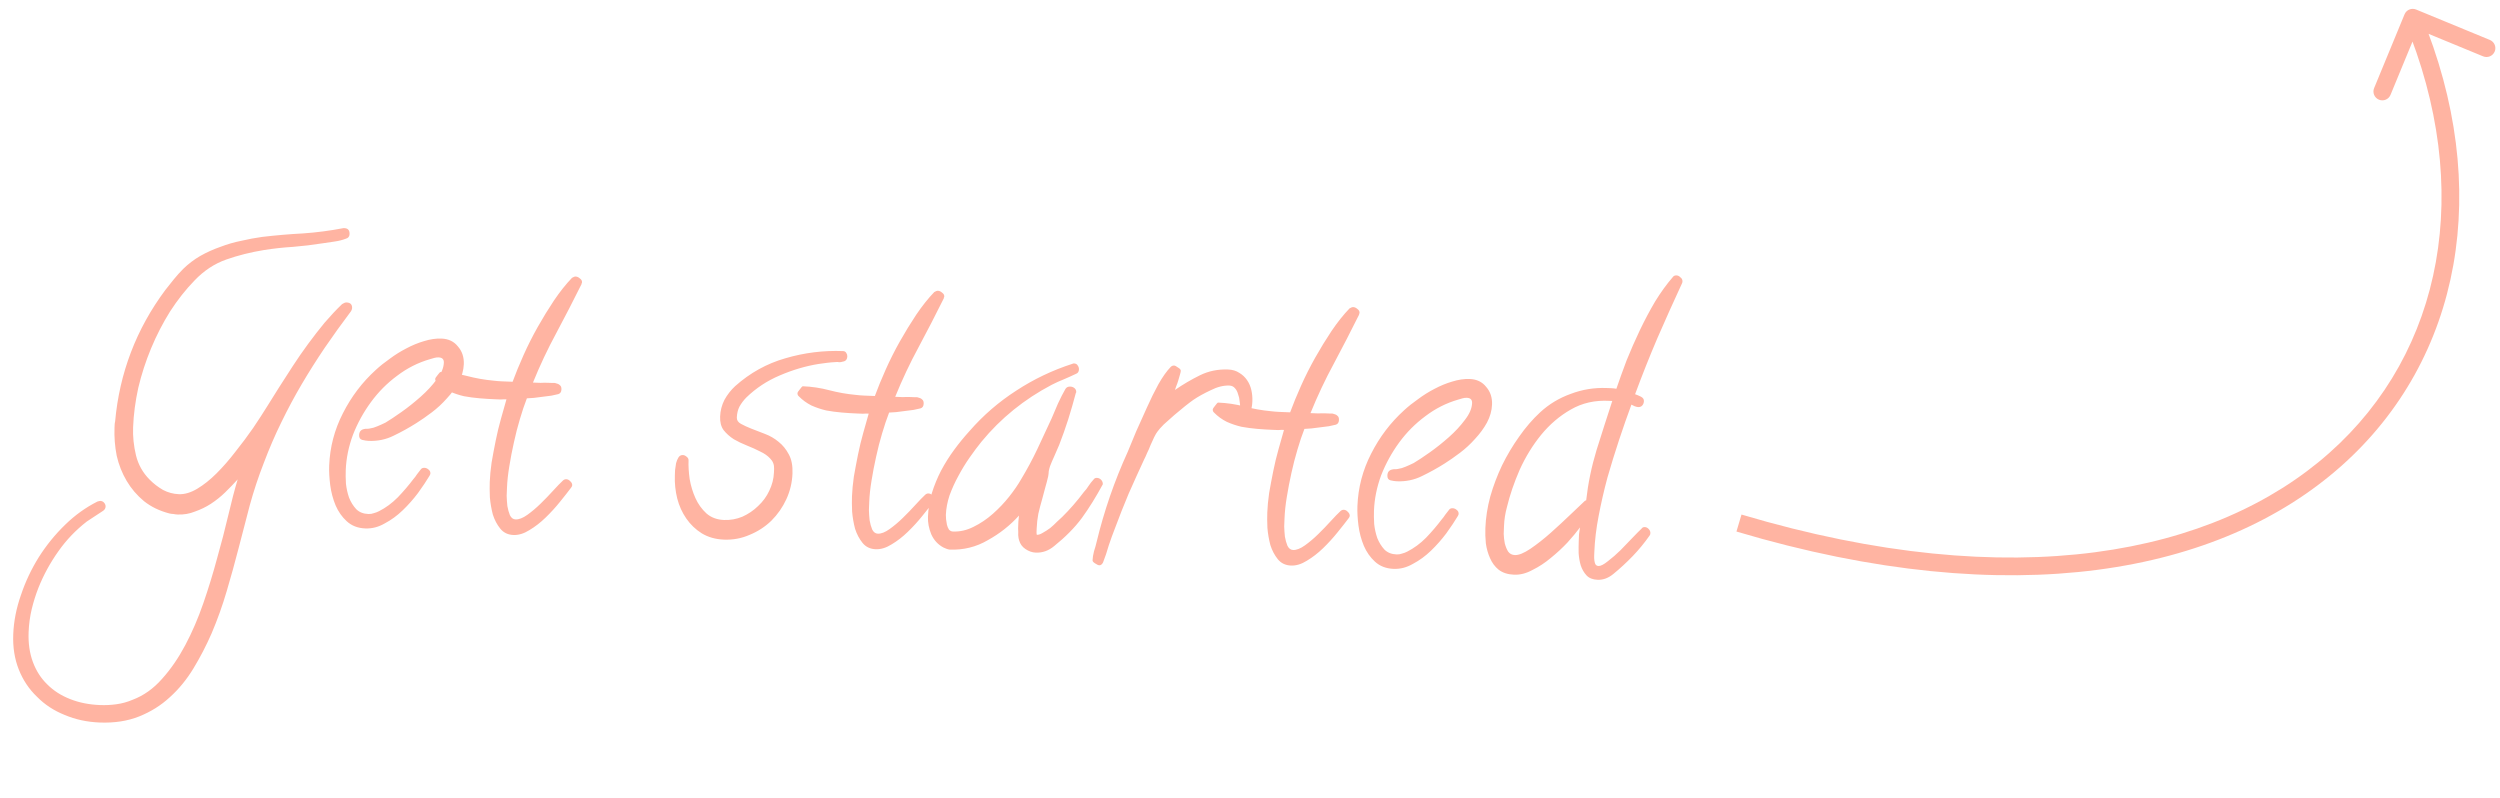 <svg width="141" height="45" viewBox="0 0 141 45" fill="none" xmlns="http://www.w3.org/2000/svg">
<path d="M19.859 17.379C19.858 17.406 19.85 17.44 19.835 17.48C19.82 17.507 19.805 17.534 19.791 17.561C19.271 18.252 18.779 18.937 18.314 19.617C17.864 20.283 17.433 20.964 17.023 21.659C16.613 22.355 16.229 23.072 15.871 23.81C15.514 24.535 15.183 25.302 14.878 26.111C14.573 26.892 14.309 27.689 14.086 28.502C13.877 29.3 13.667 30.106 13.457 30.919C13.248 31.732 13.024 32.537 12.788 33.335C12.55 34.147 12.266 34.943 11.934 35.723C11.634 36.409 11.293 37.066 10.913 37.694C10.532 38.323 10.087 38.866 9.576 39.325C9.079 39.784 8.504 40.145 7.851 40.406C7.197 40.668 6.454 40.782 5.621 40.75C4.91 40.722 4.252 40.58 3.647 40.323C3.041 40.081 2.52 39.739 2.086 39.297C1.638 38.869 1.295 38.356 1.059 37.759C0.822 37.161 0.718 36.5 0.747 35.776C0.776 35.038 0.921 34.298 1.183 33.556C1.431 32.813 1.767 32.101 2.191 31.42C2.614 30.753 3.11 30.143 3.679 29.591C4.233 29.051 4.839 28.617 5.495 28.287C5.578 28.263 5.633 28.251 5.66 28.252C5.742 28.256 5.81 28.286 5.862 28.342C5.928 28.413 5.959 28.49 5.956 28.572C5.951 28.681 5.893 28.768 5.781 28.832C5.627 28.935 5.479 29.032 5.339 29.122C5.199 29.212 5.051 29.309 4.897 29.413C4.276 29.895 3.74 30.455 3.291 31.094C2.828 31.746 2.452 32.436 2.163 33.164C2.011 33.554 1.886 33.953 1.788 34.36C1.689 34.78 1.631 35.209 1.614 35.646C1.589 36.274 1.67 36.839 1.855 37.338C2.041 37.838 2.312 38.259 2.668 38.602C3.023 38.958 3.457 39.235 3.969 39.433C4.468 39.63 5.024 39.741 5.639 39.765C5.953 39.778 6.262 39.762 6.564 39.72C6.881 39.677 7.185 39.593 7.477 39.468C8.102 39.233 8.658 38.837 9.145 38.282C9.632 37.74 10.067 37.107 10.451 36.383C10.835 35.66 11.174 34.873 11.468 34.022C11.761 33.172 12.02 32.327 12.245 31.487C12.483 30.648 12.692 29.842 12.873 29.07C13.054 28.297 13.231 27.619 13.405 27.038C13.19 27.276 12.955 27.52 12.699 27.77C12.457 28.006 12.188 28.222 11.893 28.415C11.613 28.596 11.313 28.741 10.994 28.852C10.688 28.977 10.364 29.032 10.022 29.019C9.94 29.016 9.859 29.006 9.777 28.989C9.695 28.986 9.62 28.976 9.553 28.959C8.997 28.814 8.521 28.584 8.123 28.267C7.725 27.937 7.398 27.555 7.142 27.12C6.885 26.686 6.698 26.213 6.582 25.703C6.479 25.179 6.438 24.65 6.459 24.117C6.462 24.049 6.464 23.994 6.466 23.953C6.468 23.899 6.477 23.838 6.493 23.77C6.615 22.407 6.913 21.105 7.386 19.864C7.859 18.624 8.507 17.453 9.33 16.349C9.488 16.15 9.647 15.951 9.805 15.752C9.978 15.54 10.156 15.342 10.341 15.158C10.626 14.881 10.943 14.641 11.293 14.436C11.657 14.231 12.033 14.061 12.422 13.926C12.811 13.777 13.205 13.662 13.605 13.582C14.006 13.489 14.398 13.415 14.784 13.362C15.567 13.27 16.336 13.204 17.09 13.165C17.845 13.113 18.608 13.013 19.38 12.865L19.421 12.867C19.626 12.875 19.724 12.988 19.715 13.207C19.71 13.344 19.638 13.43 19.5 13.465C19.305 13.54 19.091 13.593 18.858 13.625C18.624 13.656 18.404 13.689 18.197 13.722C17.646 13.81 17.089 13.877 16.527 13.923C15.978 13.956 15.428 14.017 14.878 14.104C14.134 14.226 13.429 14.403 12.763 14.637C12.097 14.871 11.5 15.265 10.972 15.819C10.473 16.333 10.012 16.916 9.59 17.57C9.181 18.225 8.826 18.915 8.523 19.642C8.221 20.369 7.98 21.112 7.799 21.872C7.633 22.631 7.535 23.373 7.507 24.097C7.486 24.616 7.541 25.145 7.67 25.684C7.8 26.209 8.056 26.664 8.437 27.048C8.661 27.276 8.913 27.47 9.194 27.632C9.476 27.78 9.774 27.86 10.088 27.872C10.416 27.885 10.762 27.782 11.126 27.564C11.491 27.346 11.851 27.059 12.207 26.704C12.577 26.335 12.935 25.925 13.281 25.473C13.641 25.022 13.973 24.577 14.278 24.137C14.583 23.684 14.86 23.257 15.108 22.857C15.357 22.456 15.561 22.129 15.722 21.875C15.969 21.488 16.232 21.081 16.508 20.654C16.785 20.227 17.075 19.808 17.379 19.395C17.682 18.983 17.992 18.585 18.308 18.2C18.638 17.817 18.966 17.467 19.294 17.151C19.392 17.087 19.475 17.056 19.544 17.058C19.762 17.067 19.867 17.174 19.859 17.379ZM26.159 20.541C26.145 20.882 26.05 21.221 25.873 21.556C25.696 21.877 25.472 22.183 25.2 22.473C24.943 22.764 24.659 23.027 24.349 23.261C24.038 23.495 23.75 23.696 23.483 23.863C23.076 24.121 22.65 24.357 22.203 24.572C21.771 24.788 21.302 24.886 20.796 24.866C20.687 24.861 20.565 24.843 20.429 24.81C20.307 24.778 20.249 24.687 20.255 24.537C20.263 24.345 20.356 24.233 20.535 24.199C20.577 24.187 20.625 24.182 20.68 24.184C20.734 24.186 20.789 24.181 20.844 24.17C20.996 24.148 21.141 24.106 21.28 24.043C21.433 23.981 21.586 23.912 21.74 23.836C21.978 23.694 22.28 23.494 22.646 23.235C23.012 22.976 23.372 22.689 23.727 22.374C24.081 22.06 24.381 21.736 24.627 21.404C24.886 21.072 25.022 20.756 25.033 20.456C25.041 20.264 24.942 20.165 24.737 20.157C24.655 20.153 24.573 20.164 24.49 20.188C24.407 20.212 24.324 20.236 24.241 20.26C23.576 20.453 22.962 20.764 22.398 21.193C21.834 21.609 21.343 22.103 20.924 22.675C20.504 23.247 20.165 23.863 19.907 24.523C19.662 25.184 19.526 25.849 19.5 26.518C19.491 26.737 19.495 26.99 19.511 27.278C19.541 27.553 19.6 27.815 19.686 28.065C19.785 28.315 19.92 28.532 20.091 28.717C20.262 28.888 20.491 28.979 20.778 28.99C20.887 28.995 20.991 28.978 21.088 28.941C21.184 28.917 21.282 28.88 21.38 28.829C21.756 28.639 22.109 28.379 22.436 28.05C22.764 27.707 23.058 27.363 23.318 27.017C23.39 26.938 23.455 26.852 23.513 26.758C23.585 26.665 23.657 26.572 23.729 26.479C23.773 26.413 23.843 26.381 23.938 26.385C24.02 26.388 24.094 26.418 24.161 26.476C24.24 26.534 24.278 26.61 24.275 26.706C24.274 26.733 24.258 26.774 24.229 26.827C24.053 27.121 23.835 27.448 23.575 27.807C23.315 28.153 23.028 28.477 22.715 28.779C22.403 29.081 22.064 29.328 21.701 29.519C21.351 29.724 20.985 29.819 20.602 29.804C20.179 29.788 19.828 29.651 19.551 29.394C19.287 29.151 19.08 28.855 18.929 28.507C18.779 28.145 18.678 27.765 18.625 27.366C18.573 26.954 18.553 26.584 18.566 26.256C18.607 25.218 18.865 24.236 19.339 23.31C19.814 22.371 20.434 21.554 21.2 20.859C21.427 20.649 21.689 20.44 21.984 20.233C22.28 20.012 22.589 19.819 22.91 19.654C23.245 19.475 23.579 19.338 23.911 19.241C24.258 19.132 24.588 19.083 24.902 19.096C25.298 19.111 25.607 19.26 25.829 19.543C26.064 19.812 26.174 20.145 26.159 20.541ZM32.826 15.918C32.825 15.946 32.817 15.966 32.803 15.979C32.803 15.993 32.802 16.006 32.801 16.02C32.341 16.946 31.867 17.864 31.38 18.776C30.893 19.673 30.453 20.607 30.059 21.577C30.209 21.582 30.352 21.588 30.489 21.593C30.626 21.585 30.77 21.584 30.92 21.59C30.988 21.593 31.064 21.596 31.146 21.599C31.242 21.589 31.323 21.599 31.391 21.629C31.472 21.646 31.539 21.683 31.592 21.739C31.645 21.783 31.669 21.859 31.665 21.968C31.659 22.105 31.601 22.191 31.49 22.228C31.394 22.252 31.262 22.281 31.097 22.315C30.946 22.337 30.781 22.358 30.602 22.378C30.437 22.399 30.272 22.42 30.107 22.441C29.956 22.448 29.826 22.457 29.716 22.466C29.579 22.817 29.447 23.208 29.321 23.641C29.195 24.06 29.082 24.5 28.982 24.962C28.882 25.409 28.796 25.858 28.724 26.306C28.652 26.741 28.608 27.143 28.594 27.512C28.59 27.608 28.584 27.758 28.576 27.963C28.582 28.155 28.595 28.347 28.615 28.539C28.649 28.732 28.697 28.905 28.759 29.058C28.835 29.211 28.941 29.291 29.078 29.296C29.269 29.303 29.492 29.216 29.745 29.035C29.998 28.853 30.246 28.644 30.488 28.407C30.744 28.157 30.98 27.914 31.194 27.676C31.423 27.425 31.608 27.234 31.75 27.102C31.807 27.05 31.869 27.025 31.938 27.028C32.02 27.031 32.094 27.068 32.159 27.139C32.239 27.21 32.277 27.287 32.273 27.369C32.272 27.41 32.249 27.457 32.206 27.51C32.047 27.723 31.838 27.988 31.58 28.307C31.335 28.612 31.064 28.909 30.765 29.198C30.48 29.474 30.177 29.709 29.855 29.901C29.546 30.094 29.248 30.185 28.961 30.174C28.647 30.162 28.399 30.042 28.216 29.816C28.033 29.59 27.893 29.325 27.796 29.02C27.713 28.702 27.657 28.378 27.629 28.049C27.615 27.706 27.613 27.419 27.622 27.186C27.634 26.858 27.669 26.491 27.727 26.082C27.797 25.674 27.875 25.26 27.96 24.84C28.045 24.419 28.143 24.012 28.254 23.62C28.366 23.213 28.47 22.848 28.564 22.523C28.455 22.519 28.346 22.522 28.236 22.531C28.14 22.527 28.038 22.523 27.928 22.519C27.641 22.508 27.348 22.489 27.048 22.464C26.748 22.438 26.455 22.4 26.17 22.347C25.885 22.281 25.608 22.188 25.34 22.068C25.071 21.935 24.832 21.761 24.621 21.548C24.568 21.504 24.543 21.442 24.546 21.36C24.547 21.333 24.591 21.266 24.677 21.16C24.764 21.04 24.821 20.981 24.849 20.982C25.354 21.002 25.851 21.076 26.338 21.205C26.826 21.333 27.322 21.421 27.826 21.468C27.989 21.488 28.153 21.502 28.317 21.508C28.494 21.515 28.672 21.522 28.85 21.529L28.911 21.532C29.08 21.073 29.284 20.575 29.524 20.037C29.764 19.499 30.031 18.969 30.325 18.447C30.62 17.925 30.927 17.424 31.247 16.944C31.581 16.451 31.919 16.026 32.261 15.67C32.345 15.619 32.415 15.594 32.469 15.596C32.551 15.6 32.632 15.637 32.711 15.709C32.791 15.766 32.829 15.836 32.826 15.918ZM47.788 20.098C47.781 20.276 47.695 20.375 47.53 20.396C47.46 20.42 47.392 20.431 47.323 20.429C47.269 20.413 47.208 20.41 47.139 20.421C46.974 20.429 46.809 20.443 46.645 20.463C46.493 20.485 46.335 20.506 46.17 20.527C45.426 20.648 44.693 20.866 43.969 21.179C43.259 21.48 42.634 21.893 42.093 22.419C41.937 22.577 41.807 22.75 41.704 22.937C41.615 23.112 41.566 23.315 41.557 23.547C41.551 23.698 41.628 23.817 41.789 23.905C41.95 23.994 42.144 24.084 42.373 24.175C42.616 24.266 42.872 24.365 43.142 24.472C43.425 24.578 43.679 24.725 43.904 24.912C44.143 25.099 44.339 25.34 44.492 25.633C44.645 25.913 44.713 26.271 44.696 26.708C44.676 27.214 44.561 27.695 44.352 28.152C44.142 28.609 43.859 29.015 43.503 29.37C43.148 29.712 42.74 29.977 42.282 30.164C41.822 30.365 41.34 30.455 40.834 30.435C40.356 30.417 39.937 30.297 39.576 30.078C39.229 29.859 38.939 29.581 38.706 29.243C38.473 28.906 38.303 28.53 38.196 28.115C38.09 27.687 38.045 27.254 38.062 26.817C38.065 26.735 38.069 26.632 38.074 26.509C38.093 26.373 38.112 26.244 38.131 26.122C38.163 26 38.208 25.892 38.266 25.799C38.325 25.705 38.409 25.661 38.518 25.665C38.586 25.668 38.654 25.698 38.72 25.755C38.8 25.813 38.838 25.883 38.834 25.965C38.822 26.279 38.843 26.629 38.896 27.014C38.963 27.4 39.072 27.76 39.223 28.094C39.374 28.428 39.581 28.717 39.846 28.96C40.11 29.189 40.441 29.312 40.837 29.327C41.192 29.341 41.536 29.279 41.87 29.142C42.205 28.991 42.5 28.791 42.756 28.541C43.026 28.291 43.235 28.005 43.385 27.683C43.548 27.347 43.637 27.002 43.651 26.647L43.659 26.442C43.669 26.209 43.594 26.015 43.436 25.858C43.292 25.702 43.105 25.572 42.877 25.467C42.649 25.348 42.4 25.236 42.131 25.13C41.861 25.023 41.613 24.904 41.385 24.772C41.158 24.626 40.967 24.454 40.81 24.257C40.668 24.06 40.602 23.804 40.615 23.49C40.628 23.162 40.708 22.85 40.857 22.555C41.019 22.261 41.221 22.002 41.462 21.779C42.299 21.032 43.243 20.508 44.294 20.207C45.36 19.893 46.447 19.758 47.553 19.801C47.635 19.805 47.695 19.841 47.733 19.911C47.772 19.967 47.79 20.03 47.788 20.098ZM53.257 16.721C53.255 16.749 53.248 16.769 53.234 16.782C53.233 16.796 53.233 16.809 53.232 16.823C52.772 17.749 52.298 18.668 51.81 19.579C51.323 20.476 50.883 21.41 50.489 22.38C50.639 22.386 50.783 22.391 50.92 22.397C51.057 22.388 51.2 22.387 51.351 22.393C51.419 22.396 51.494 22.399 51.576 22.402C51.672 22.392 51.754 22.402 51.821 22.432C51.903 22.449 51.97 22.486 52.022 22.543C52.075 22.586 52.099 22.662 52.095 22.771C52.09 22.908 52.032 22.994 51.921 23.031C51.824 23.055 51.693 23.084 51.527 23.118C51.376 23.14 51.211 23.161 51.032 23.181C50.867 23.202 50.702 23.223 50.537 23.244C50.386 23.251 50.256 23.26 50.146 23.269C50.01 23.62 49.878 24.011 49.751 24.444C49.625 24.863 49.512 25.303 49.412 25.765C49.312 26.212 49.226 26.66 49.154 27.109C49.082 27.544 49.039 27.946 49.025 28.315C49.021 28.411 49.015 28.561 49.007 28.766C49.013 28.958 49.026 29.15 49.046 29.342C49.079 29.535 49.127 29.708 49.19 29.861C49.266 30.014 49.372 30.094 49.508 30.099C49.7 30.107 49.922 30.02 50.175 29.838C50.429 29.656 50.677 29.447 50.919 29.21C51.175 28.96 51.41 28.717 51.625 28.479C51.853 28.228 52.039 28.037 52.181 27.905C52.237 27.853 52.3 27.828 52.368 27.831C52.45 27.834 52.524 27.871 52.59 27.942C52.669 28.014 52.707 28.09 52.704 28.172C52.702 28.213 52.68 28.26 52.637 28.313C52.478 28.526 52.269 28.791 52.01 29.11C51.766 29.415 51.494 29.712 51.195 30.001C50.911 30.277 50.607 30.512 50.285 30.704C49.977 30.897 49.679 30.988 49.392 30.977C49.078 30.965 48.829 30.845 48.647 30.619C48.464 30.393 48.324 30.128 48.226 29.823C48.143 29.505 48.087 29.181 48.059 28.852C48.045 28.509 48.043 28.222 48.052 27.989C48.065 27.662 48.1 27.294 48.157 26.885C48.228 26.478 48.306 26.063 48.391 25.642C48.476 25.222 48.574 24.815 48.685 24.423C48.797 24.017 48.9 23.651 48.995 23.327C48.886 23.322 48.776 23.325 48.666 23.334C48.571 23.33 48.468 23.326 48.359 23.322C48.072 23.311 47.778 23.293 47.478 23.267C47.178 23.241 46.886 23.203 46.6 23.15C46.316 23.084 46.039 22.991 45.77 22.872C45.502 22.738 45.262 22.564 45.052 22.351C44.999 22.308 44.974 22.245 44.977 22.163C44.978 22.136 45.022 22.069 45.108 21.963C45.195 21.843 45.252 21.784 45.279 21.785C45.785 21.805 46.281 21.879 46.769 22.008C47.256 22.136 47.752 22.224 48.256 22.271C48.42 22.291 48.584 22.305 48.747 22.311C48.925 22.318 49.103 22.325 49.28 22.332L49.342 22.335C49.51 21.876 49.715 21.378 49.955 20.84C50.195 20.302 50.462 19.772 50.756 19.25C51.05 18.728 51.357 18.227 51.677 17.747C52.011 17.254 52.349 16.829 52.692 16.473C52.776 16.422 52.845 16.397 52.9 16.399C52.982 16.403 53.062 16.44 53.142 16.512C53.221 16.569 53.26 16.639 53.257 16.721ZM62.199 27.314C61.815 28.024 61.421 28.659 61.016 29.217C60.611 29.762 60.091 30.289 59.456 30.798C59.144 31.059 58.797 31.183 58.415 31.168C58.21 31.159 58.014 31.09 57.828 30.96C57.654 30.843 57.538 30.681 57.477 30.474C57.453 30.404 57.436 30.308 57.427 30.185C57.432 30.062 57.43 29.932 57.422 29.794C57.428 29.658 57.433 29.528 57.437 29.405C57.456 29.269 57.468 29.16 57.471 29.078C56.97 29.633 56.384 30.096 55.713 30.466C55.055 30.851 54.336 31.028 53.557 30.997C53.516 30.995 53.456 30.979 53.375 30.949C53.307 30.919 53.254 30.896 53.213 30.881C52.905 30.718 52.675 30.47 52.524 30.136C52.387 29.802 52.324 29.471 52.337 29.143C52.355 28.692 52.427 28.25 52.554 27.817C52.694 27.372 52.868 26.947 53.076 26.545C53.297 26.13 53.545 25.736 53.82 25.363C54.094 24.991 54.382 24.64 54.682 24.309C55.456 23.423 56.334 22.664 57.317 22.032C58.3 21.387 59.36 20.881 60.496 20.515C60.51 20.502 60.538 20.497 60.579 20.498C60.674 20.502 60.741 20.539 60.78 20.609C60.832 20.679 60.856 20.755 60.853 20.837C60.848 20.96 60.797 21.04 60.7 21.078C60.462 21.191 60.226 21.298 59.989 21.398C59.767 21.486 59.544 21.586 59.321 21.701C57.77 22.515 56.448 23.585 55.356 24.911C55.141 25.176 54.917 25.475 54.685 25.808C54.453 26.141 54.241 26.488 54.049 26.85C53.857 27.198 53.693 27.561 53.554 27.939C53.43 28.317 53.361 28.684 53.347 29.039C53.345 29.094 53.349 29.176 53.358 29.286C53.368 29.382 53.384 29.485 53.407 29.596C53.431 29.692 53.468 29.783 53.52 29.867C53.585 29.938 53.659 29.975 53.741 29.978C54.137 29.994 54.524 29.906 54.901 29.716C55.291 29.526 55.657 29.28 55.997 28.979C56.337 28.678 56.644 28.355 56.918 28.01C57.191 27.665 57.416 27.338 57.592 27.03C57.929 26.469 58.232 25.906 58.5 25.342C58.769 24.764 59.038 24.187 59.307 23.609C59.412 23.367 59.533 23.084 59.669 22.761C59.818 22.439 59.959 22.164 60.091 21.936C60.15 21.843 60.24 21.798 60.363 21.803C60.459 21.807 60.54 21.837 60.606 21.895C60.672 21.952 60.703 22.029 60.7 22.124L60.677 22.164C60.549 22.652 60.406 23.146 60.25 23.646C60.094 24.132 59.925 24.611 59.742 25.083C59.666 25.272 59.576 25.48 59.471 25.709C59.366 25.937 59.283 26.132 59.222 26.294C59.191 26.389 59.167 26.483 59.149 26.578C59.146 26.674 59.135 26.77 59.118 26.865C59.068 27.082 59.012 27.298 58.948 27.515C58.899 27.718 58.843 27.928 58.78 28.144C58.701 28.415 58.628 28.692 58.562 28.977C58.511 29.249 58.479 29.528 58.468 29.815C58.465 29.883 58.463 29.945 58.461 29.999C58.459 30.054 58.463 30.109 58.475 30.164C58.57 30.168 58.681 30.131 58.807 30.054C58.947 29.977 59.088 29.887 59.229 29.783C59.37 29.666 59.498 29.548 59.612 29.429C59.74 29.311 59.839 29.219 59.91 29.153C60.337 28.732 60.746 28.263 61.135 27.744C61.235 27.639 61.322 27.526 61.395 27.406C61.482 27.272 61.576 27.153 61.676 27.047C61.719 26.981 61.782 26.949 61.864 26.952C61.96 26.956 62.041 26.993 62.106 27.064C62.172 27.135 62.203 27.218 62.199 27.314ZM70.633 22.638C70.629 22.747 70.618 22.849 70.601 22.944C70.583 23.04 70.559 23.141 70.527 23.249C70.496 23.358 70.418 23.409 70.295 23.404C70.241 23.402 70.159 23.379 70.052 23.333C69.958 23.275 69.913 23.218 69.915 23.164L69.943 22.98C69.946 22.884 69.937 22.768 69.915 22.63C69.907 22.493 69.878 22.362 69.828 22.237C69.793 22.099 69.735 21.987 69.657 21.902C69.578 21.803 69.471 21.751 69.334 21.745C69.007 21.733 68.654 21.821 68.277 22.012C67.901 22.188 67.579 22.367 67.312 22.548C67.2 22.626 67.044 22.743 66.847 22.899C66.649 23.056 66.444 23.226 66.231 23.409C66.019 23.592 65.82 23.769 65.636 23.94C65.465 24.111 65.343 24.25 65.271 24.356C65.228 24.409 65.169 24.51 65.095 24.657C65.035 24.792 64.967 24.94 64.892 25.101C64.831 25.263 64.764 25.417 64.689 25.565C64.629 25.713 64.577 25.827 64.532 25.908C64.233 26.553 63.941 27.198 63.656 27.843C63.384 28.489 63.126 29.143 62.881 29.804C62.759 30.114 62.644 30.431 62.536 30.755C62.44 31.093 62.332 31.417 62.21 31.727C62.151 31.834 62.081 31.886 61.999 31.883C61.944 31.881 61.864 31.843 61.757 31.771C61.663 31.712 61.618 31.656 61.62 31.601C61.626 31.451 61.653 31.281 61.702 31.091C61.764 30.902 61.812 30.733 61.845 30.584C62.057 29.703 62.31 28.837 62.603 27.987C62.897 27.136 63.231 26.301 63.605 25.481C63.741 25.158 63.9 24.774 64.081 24.33C64.277 23.886 64.479 23.436 64.689 22.979C64.899 22.508 65.114 22.072 65.335 21.67C65.57 21.255 65.802 20.929 66.03 20.692C66.087 20.639 66.15 20.614 66.218 20.617C66.273 20.619 66.347 20.656 66.439 20.729C66.547 20.788 66.599 20.851 66.596 20.919C66.594 20.96 66.578 21.035 66.546 21.143C66.515 21.238 66.484 21.346 66.451 21.468C66.42 21.576 66.381 21.684 66.336 21.792C66.305 21.886 66.282 21.954 66.266 21.994C66.717 21.683 67.186 21.408 67.674 21.167C68.162 20.926 68.694 20.817 69.267 20.84C69.513 20.849 69.723 20.912 69.896 21.029C70.07 21.131 70.215 21.267 70.332 21.436C70.448 21.604 70.53 21.792 70.576 21.999C70.623 22.206 70.642 22.419 70.633 22.638ZM76.679 17.642C76.678 17.669 76.67 17.689 76.656 17.703C76.656 17.716 76.655 17.73 76.654 17.744C76.194 18.67 75.72 19.588 75.233 20.5C74.746 21.397 74.305 22.331 73.912 23.3C74.062 23.306 74.205 23.312 74.342 23.317C74.479 23.309 74.623 23.308 74.773 23.314C74.841 23.316 74.916 23.319 74.998 23.323C75.095 23.313 75.176 23.323 75.243 23.353C75.325 23.37 75.392 23.406 75.444 23.463C75.498 23.506 75.522 23.583 75.517 23.692C75.512 23.828 75.454 23.915 75.343 23.952C75.246 23.975 75.115 24.004 74.95 24.039C74.798 24.06 74.633 24.081 74.455 24.102C74.29 24.122 74.125 24.143 73.96 24.164C73.809 24.172 73.679 24.181 73.569 24.19C73.432 24.54 73.3 24.932 73.174 25.365C73.048 25.784 72.935 26.224 72.834 26.686C72.735 27.133 72.649 27.581 72.576 28.03C72.504 28.465 72.461 28.867 72.447 29.236C72.443 29.331 72.437 29.482 72.429 29.686C72.435 29.878 72.448 30.07 72.468 30.263C72.501 30.456 72.549 30.628 72.612 30.781C72.688 30.935 72.794 31.014 72.931 31.02C73.122 31.027 73.344 30.94 73.598 30.759C73.851 30.577 74.099 30.368 74.341 30.131C74.597 29.881 74.832 29.637 75.047 29.399C75.276 29.148 75.461 28.957 75.603 28.826C75.66 28.774 75.722 28.749 75.791 28.751C75.873 28.755 75.947 28.792 76.012 28.863C76.091 28.934 76.129 29.011 76.126 29.093C76.125 29.134 76.102 29.181 76.059 29.234C75.9 29.447 75.691 29.712 75.433 30.03C75.188 30.335 74.916 30.633 74.618 30.922C74.333 31.198 74.03 31.432 73.707 31.625C73.399 31.818 73.101 31.909 72.814 31.898C72.5 31.885 72.252 31.766 72.069 31.54C71.886 31.314 71.746 31.048 71.649 30.744C71.565 30.426 71.51 30.102 71.482 29.772C71.468 29.43 71.465 29.142 71.475 28.91C71.487 28.582 71.522 28.214 71.579 27.806C71.65 27.398 71.728 26.984 71.813 26.563C71.898 26.142 71.996 25.736 72.107 25.343C72.219 24.937 72.322 24.572 72.417 24.247C72.308 24.243 72.198 24.245 72.088 24.255C71.993 24.251 71.89 24.247 71.781 24.243C71.494 24.232 71.201 24.213 70.901 24.188C70.601 24.162 70.308 24.123 70.023 24.071C69.738 24.005 69.461 23.912 69.192 23.792C68.924 23.658 68.684 23.485 68.474 23.271C68.421 23.228 68.396 23.166 68.399 23.084C68.4 23.056 68.444 22.99 68.53 22.884C68.617 22.764 68.674 22.704 68.701 22.706C69.207 22.726 69.703 22.8 70.191 22.928C70.678 23.057 71.174 23.145 71.679 23.192C71.842 23.212 72.006 23.225 72.17 23.232C72.347 23.239 72.525 23.246 72.703 23.253L72.764 23.255C72.933 22.797 73.137 22.298 73.377 21.761C73.617 21.223 73.884 20.693 74.178 20.171C74.472 19.649 74.779 19.148 75.099 18.668C75.433 18.174 75.772 17.75 76.114 17.394C76.198 17.343 76.267 17.318 76.322 17.32C76.404 17.323 76.485 17.361 76.564 17.432C76.644 17.49 76.682 17.56 76.679 17.642ZM84.151 22.82C84.138 23.162 84.042 23.5 83.865 23.835C83.688 24.157 83.464 24.463 83.193 24.753C82.935 25.044 82.651 25.306 82.341 25.54C82.031 25.774 81.742 25.975 81.476 26.143C81.069 26.4 80.642 26.637 80.196 26.852C79.763 27.067 79.294 27.165 78.789 27.145C78.679 27.141 78.557 27.122 78.421 27.09C78.3 27.058 78.242 26.966 78.248 26.816C78.255 26.625 78.348 26.512 78.528 26.478C78.569 26.466 78.617 26.461 78.672 26.463C78.727 26.465 78.781 26.461 78.837 26.449C78.988 26.428 79.133 26.386 79.273 26.323C79.425 26.26 79.579 26.191 79.732 26.115C79.97 25.974 80.272 25.774 80.638 25.515C81.004 25.255 81.365 24.968 81.719 24.654C82.073 24.34 82.373 24.016 82.619 23.684C82.878 23.352 83.014 23.036 83.026 22.735C83.033 22.544 82.935 22.444 82.73 22.436C82.648 22.433 82.565 22.443 82.482 22.467C82.399 22.491 82.316 22.516 82.233 22.54C81.569 22.733 80.954 23.044 80.39 23.473C79.827 23.889 79.335 24.382 78.916 24.954C78.497 25.526 78.158 26.142 77.899 26.802C77.654 27.463 77.519 28.128 77.492 28.798C77.484 29.016 77.487 29.27 77.504 29.558C77.534 29.832 77.592 30.095 77.678 30.344C77.778 30.595 77.913 30.812 78.083 30.997C78.254 31.167 78.483 31.259 78.77 31.27C78.88 31.274 78.983 31.258 79.08 31.22C79.177 31.197 79.274 31.16 79.372 31.109C79.749 30.918 80.101 30.659 80.429 30.329C80.757 29.986 81.051 29.642 81.311 29.297C81.382 29.218 81.447 29.131 81.506 29.038C81.578 28.945 81.65 28.852 81.722 28.759C81.765 28.692 81.835 28.661 81.931 28.664C82.013 28.668 82.087 28.698 82.153 28.755C82.233 28.813 82.271 28.89 82.267 28.985C82.266 29.013 82.251 29.053 82.221 29.107C82.045 29.401 81.827 29.727 81.567 30.087C81.307 30.432 81.021 30.756 80.708 31.059C80.395 31.361 80.057 31.608 79.694 31.799C79.343 32.004 78.977 32.099 78.595 32.084C78.171 32.067 77.821 31.93 77.543 31.673C77.279 31.43 77.072 31.135 76.922 30.787C76.772 30.425 76.67 30.045 76.618 29.646C76.565 29.233 76.546 28.863 76.559 28.535C76.599 27.497 76.857 26.515 77.331 25.59C77.806 24.651 78.426 23.834 79.192 23.139C79.42 22.928 79.681 22.72 79.977 22.513C80.272 22.292 80.581 22.099 80.902 21.933C81.238 21.755 81.572 21.617 81.904 21.521C82.25 21.412 82.58 21.363 82.894 21.375C83.291 21.391 83.6 21.54 83.821 21.822C84.057 22.091 84.167 22.424 84.151 22.82ZM94.891 15.874C94.89 15.915 94.882 15.949 94.867 15.976C94.388 17.011 93.923 18.046 93.472 19.082C93.035 20.105 92.618 21.155 92.219 22.234C92.314 22.265 92.422 22.311 92.543 22.37C92.663 22.43 92.722 22.514 92.717 22.623C92.714 22.719 92.683 22.8 92.626 22.866C92.568 22.932 92.492 22.963 92.396 22.96C92.342 22.958 92.274 22.941 92.193 22.911C92.126 22.881 92.065 22.851 92.012 22.822C91.782 23.442 91.551 24.103 91.318 24.805C91.085 25.508 90.866 26.218 90.66 26.935C90.467 27.652 90.302 28.371 90.165 29.091C90.027 29.797 89.946 30.478 89.92 31.133C89.918 31.188 89.915 31.263 89.911 31.359C89.908 31.441 89.912 31.523 89.922 31.605C89.932 31.688 89.95 31.757 89.975 31.813C90.014 31.883 90.074 31.919 90.156 31.923C90.279 31.927 90.453 31.838 90.679 31.656C90.919 31.474 91.16 31.264 91.402 31.027C91.644 30.777 91.873 30.54 92.087 30.316C92.315 30.078 92.479 29.914 92.578 29.822C92.622 29.755 92.684 29.723 92.766 29.727C92.849 29.73 92.922 29.767 92.988 29.838C93.053 29.909 93.085 29.985 93.082 30.067C93.079 30.136 93.063 30.183 93.035 30.209C92.745 30.622 92.429 31.006 92.087 31.362C91.744 31.718 91.382 32.053 91 32.366C90.717 32.601 90.419 32.713 90.105 32.7C89.831 32.69 89.623 32.606 89.478 32.45C89.334 32.294 89.225 32.105 89.152 31.883C89.091 31.675 89.052 31.448 89.035 31.201C89.031 30.955 89.033 30.729 89.041 30.524C89.046 30.388 89.051 30.258 89.056 30.135C89.075 29.999 89.094 29.869 89.112 29.747C88.925 30 88.688 30.285 88.402 30.602C88.116 30.905 87.804 31.194 87.465 31.468C87.139 31.742 86.795 31.968 86.432 32.146C86.083 32.337 85.737 32.426 85.395 32.413C85.04 32.399 84.75 32.305 84.524 32.132C84.312 31.96 84.15 31.741 84.037 31.477C83.923 31.226 83.845 30.949 83.802 30.647C83.773 30.345 83.764 30.057 83.775 29.784C83.798 29.196 83.89 28.605 84.05 28.009C84.224 27.4 84.446 26.814 84.714 26.249C84.997 25.672 85.319 25.131 85.681 24.625C86.044 24.106 86.438 23.649 86.864 23.255C87.361 22.796 87.935 22.449 88.588 22.215C89.24 21.967 89.915 21.857 90.612 21.884C90.708 21.888 90.796 21.891 90.878 21.894C90.974 21.898 91.069 21.909 91.164 21.926C91.335 21.427 91.526 20.894 91.74 20.327C91.968 19.762 92.216 19.197 92.484 18.633C92.753 18.069 93.041 17.526 93.349 17.004C93.67 16.483 94.003 16.024 94.347 15.627C94.391 15.561 94.46 15.529 94.556 15.533C94.638 15.536 94.712 15.573 94.777 15.644C94.857 15.702 94.895 15.779 94.891 15.874ZM90.932 22.615L90.768 22.608C89.963 22.563 89.238 22.726 88.594 23.098C87.964 23.456 87.405 23.933 86.916 24.53C86.442 25.113 86.04 25.768 85.71 26.494C85.394 27.22 85.155 27.922 84.991 28.6C84.895 28.952 84.84 29.305 84.826 29.661C84.822 29.77 84.816 29.92 84.809 30.111C84.815 30.29 84.836 30.468 84.87 30.648C84.917 30.827 84.98 30.98 85.057 31.106C85.148 31.233 85.275 31.3 85.439 31.306C85.658 31.315 85.95 31.196 86.315 30.951C86.695 30.692 87.076 30.392 87.459 30.052C87.856 29.698 88.232 29.35 88.587 29.008C88.943 28.666 89.206 28.417 89.376 28.259C89.405 28.233 89.432 28.22 89.46 28.221C89.566 27.268 89.76 26.325 90.043 25.392C90.34 24.445 90.637 23.52 90.932 22.615Z" fill="#FFB4A2"/>
<path d="M135.616 0.809C135.721 0.554 136.013 0.432 136.269 0.538L140.429 2.253C140.684 2.359 140.806 2.651 140.701 2.906C140.595 3.161 140.303 3.283 140.048 3.178L136.35 1.653L134.825 5.351C134.72 5.606 134.427 5.728 134.172 5.622C133.917 5.517 133.795 5.225 133.9 4.97L135.616 0.809ZM98.221 29.021C113.625 33.606 124.922 31.266 131.371 25.547C137.808 19.839 139.55 10.647 135.616 1.192L136.54 0.808C140.606 10.581 138.849 20.253 132.035 26.295C125.234 32.326 113.532 34.622 97.936 29.979L98.221 29.021Z" fill="#FFB4A2"/>
</svg>
